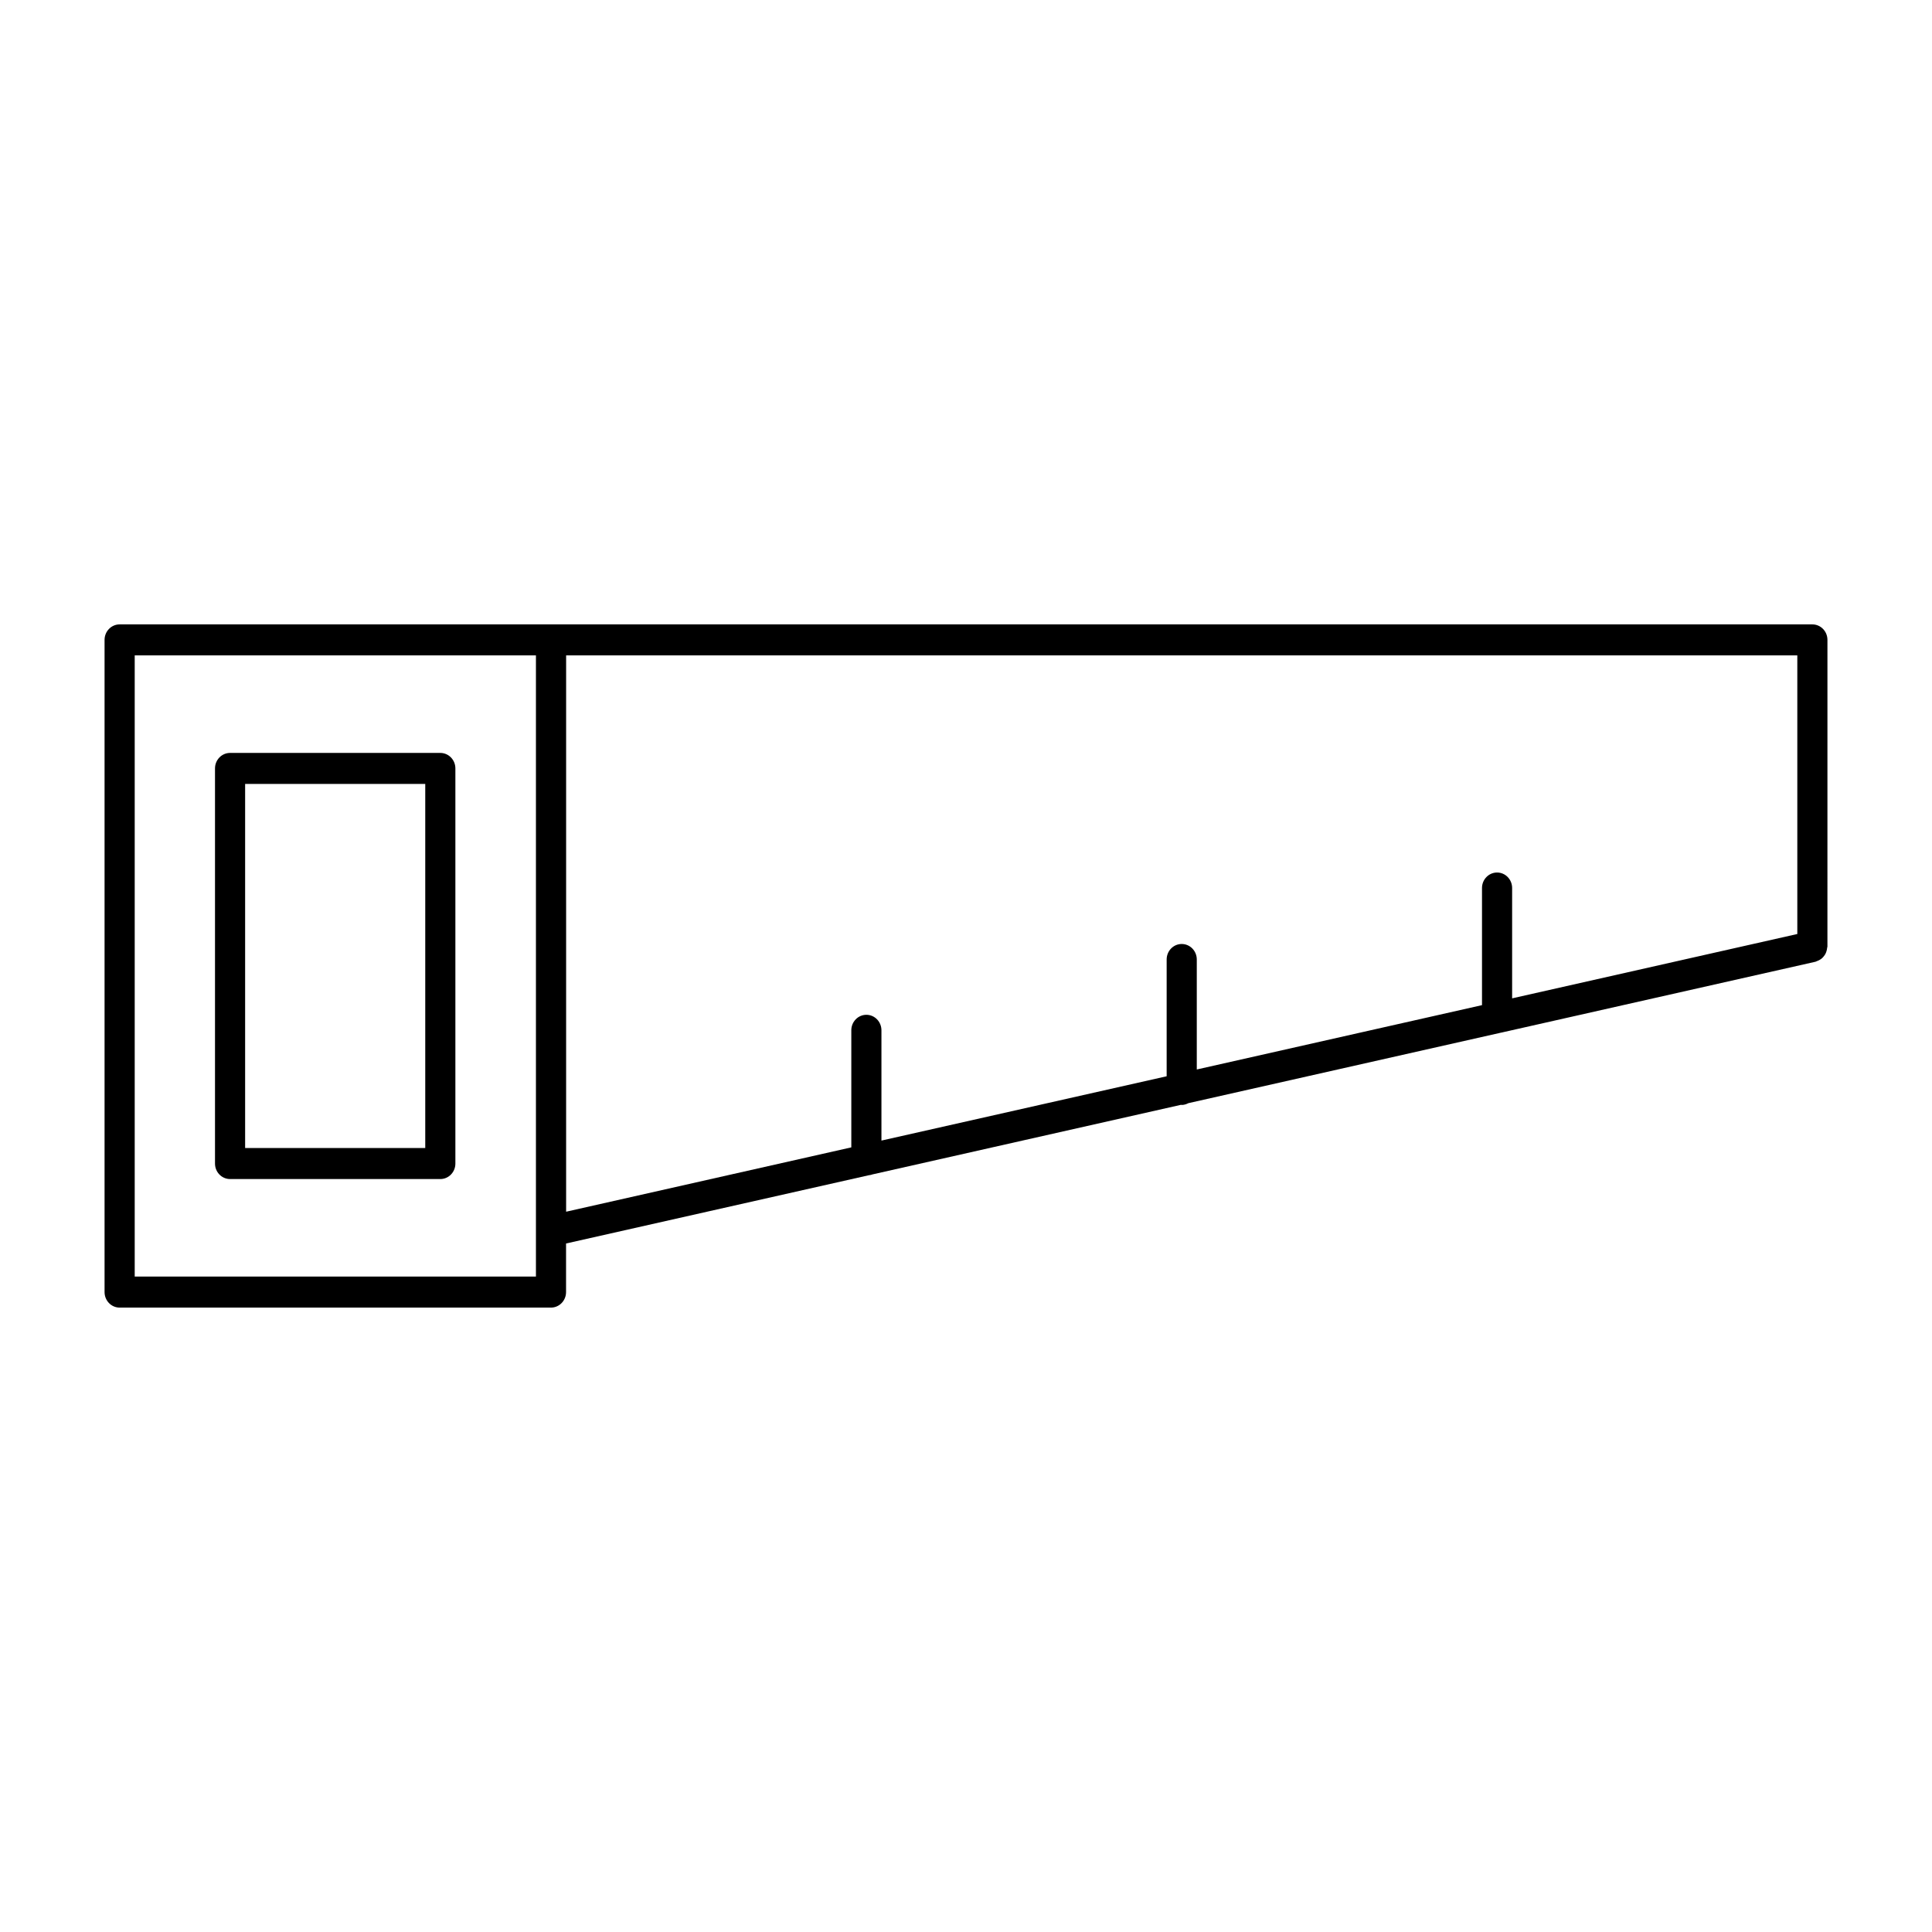 <?xml version="1.0" encoding="UTF-8"?>
<!-- Uploaded to: ICON Repo, www.iconrepo.com, Generator: ICON Repo Mixer Tools -->
<svg fill="#000000" width="800px" height="800px" version="1.1" viewBox="144 144 512 512" xmlns="http://www.w3.org/2000/svg">
 <g>
  <path d="m204.97 456.46h55.719c2.211 0 3.992-1.836 3.992-4.109v-104.71c0-2.273-1.785-4.109-3.992-4.109h-55.719c-2.203 0-3.992 1.836-3.992 4.109v104.71c0 2.273 1.789 4.109 3.992 4.109zm3.992-104.71h47.734v96.488h-47.734z"/>
  <path d="m628.29 313.58c0-2.273-1.785-4.109-3.992-4.109h-448.6c-2.203 0-3.988 1.844-3.988 4.109v172.83c0 2.273 1.785 4.117 3.988 4.117h114.32c2.203 0 3.992-1.844 3.992-4.109v-12.879l80.199-18.082c0.332-0.055 0.668-0.086 0.969-0.219l81.812-18.453c0.055 0 0.109 0.039 0.164 0.039 0.645 0 1.227-0.195 1.77-0.473l82.898-18.695c0.156-0.039 0.332-0.039 0.473-0.102l82.844-18.688c0.125-0.023 0.211-0.109 0.332-0.148 0.27-0.086 0.512-0.203 0.754-0.34 0.219-0.125 0.418-0.262 0.605-0.418 0.195-0.172 0.363-0.363 0.527-0.574 0.156-0.203 0.301-0.41 0.418-0.637 0.117-0.234 0.203-0.473 0.277-0.723 0.078-0.27 0.133-0.52 0.156-0.805 0.016-0.145 0.082-0.254 0.082-0.387zm-342.26 168.72h-106.33v-164.61h106.33zm7.988-164.61h326.29v73.832l-75.578 17.051v-29.238c0-2.273-1.785-4.109-3.992-4.109-2.203 0-3.992 1.844-3.992 4.109v31.039l-75.586 17.051v-29.148c0-2.273-1.785-4.109-3.992-4.109-2.211 0-3.992 1.836-3.992 4.109v30.945l-75.586 17.043v-29.223c0-2.273-1.785-4.109-3.992-4.109-2.203 0-3.992 1.836-3.992 4.109v31.023l-75.578 17.051v-147.43z"/>
 </g>
</svg>